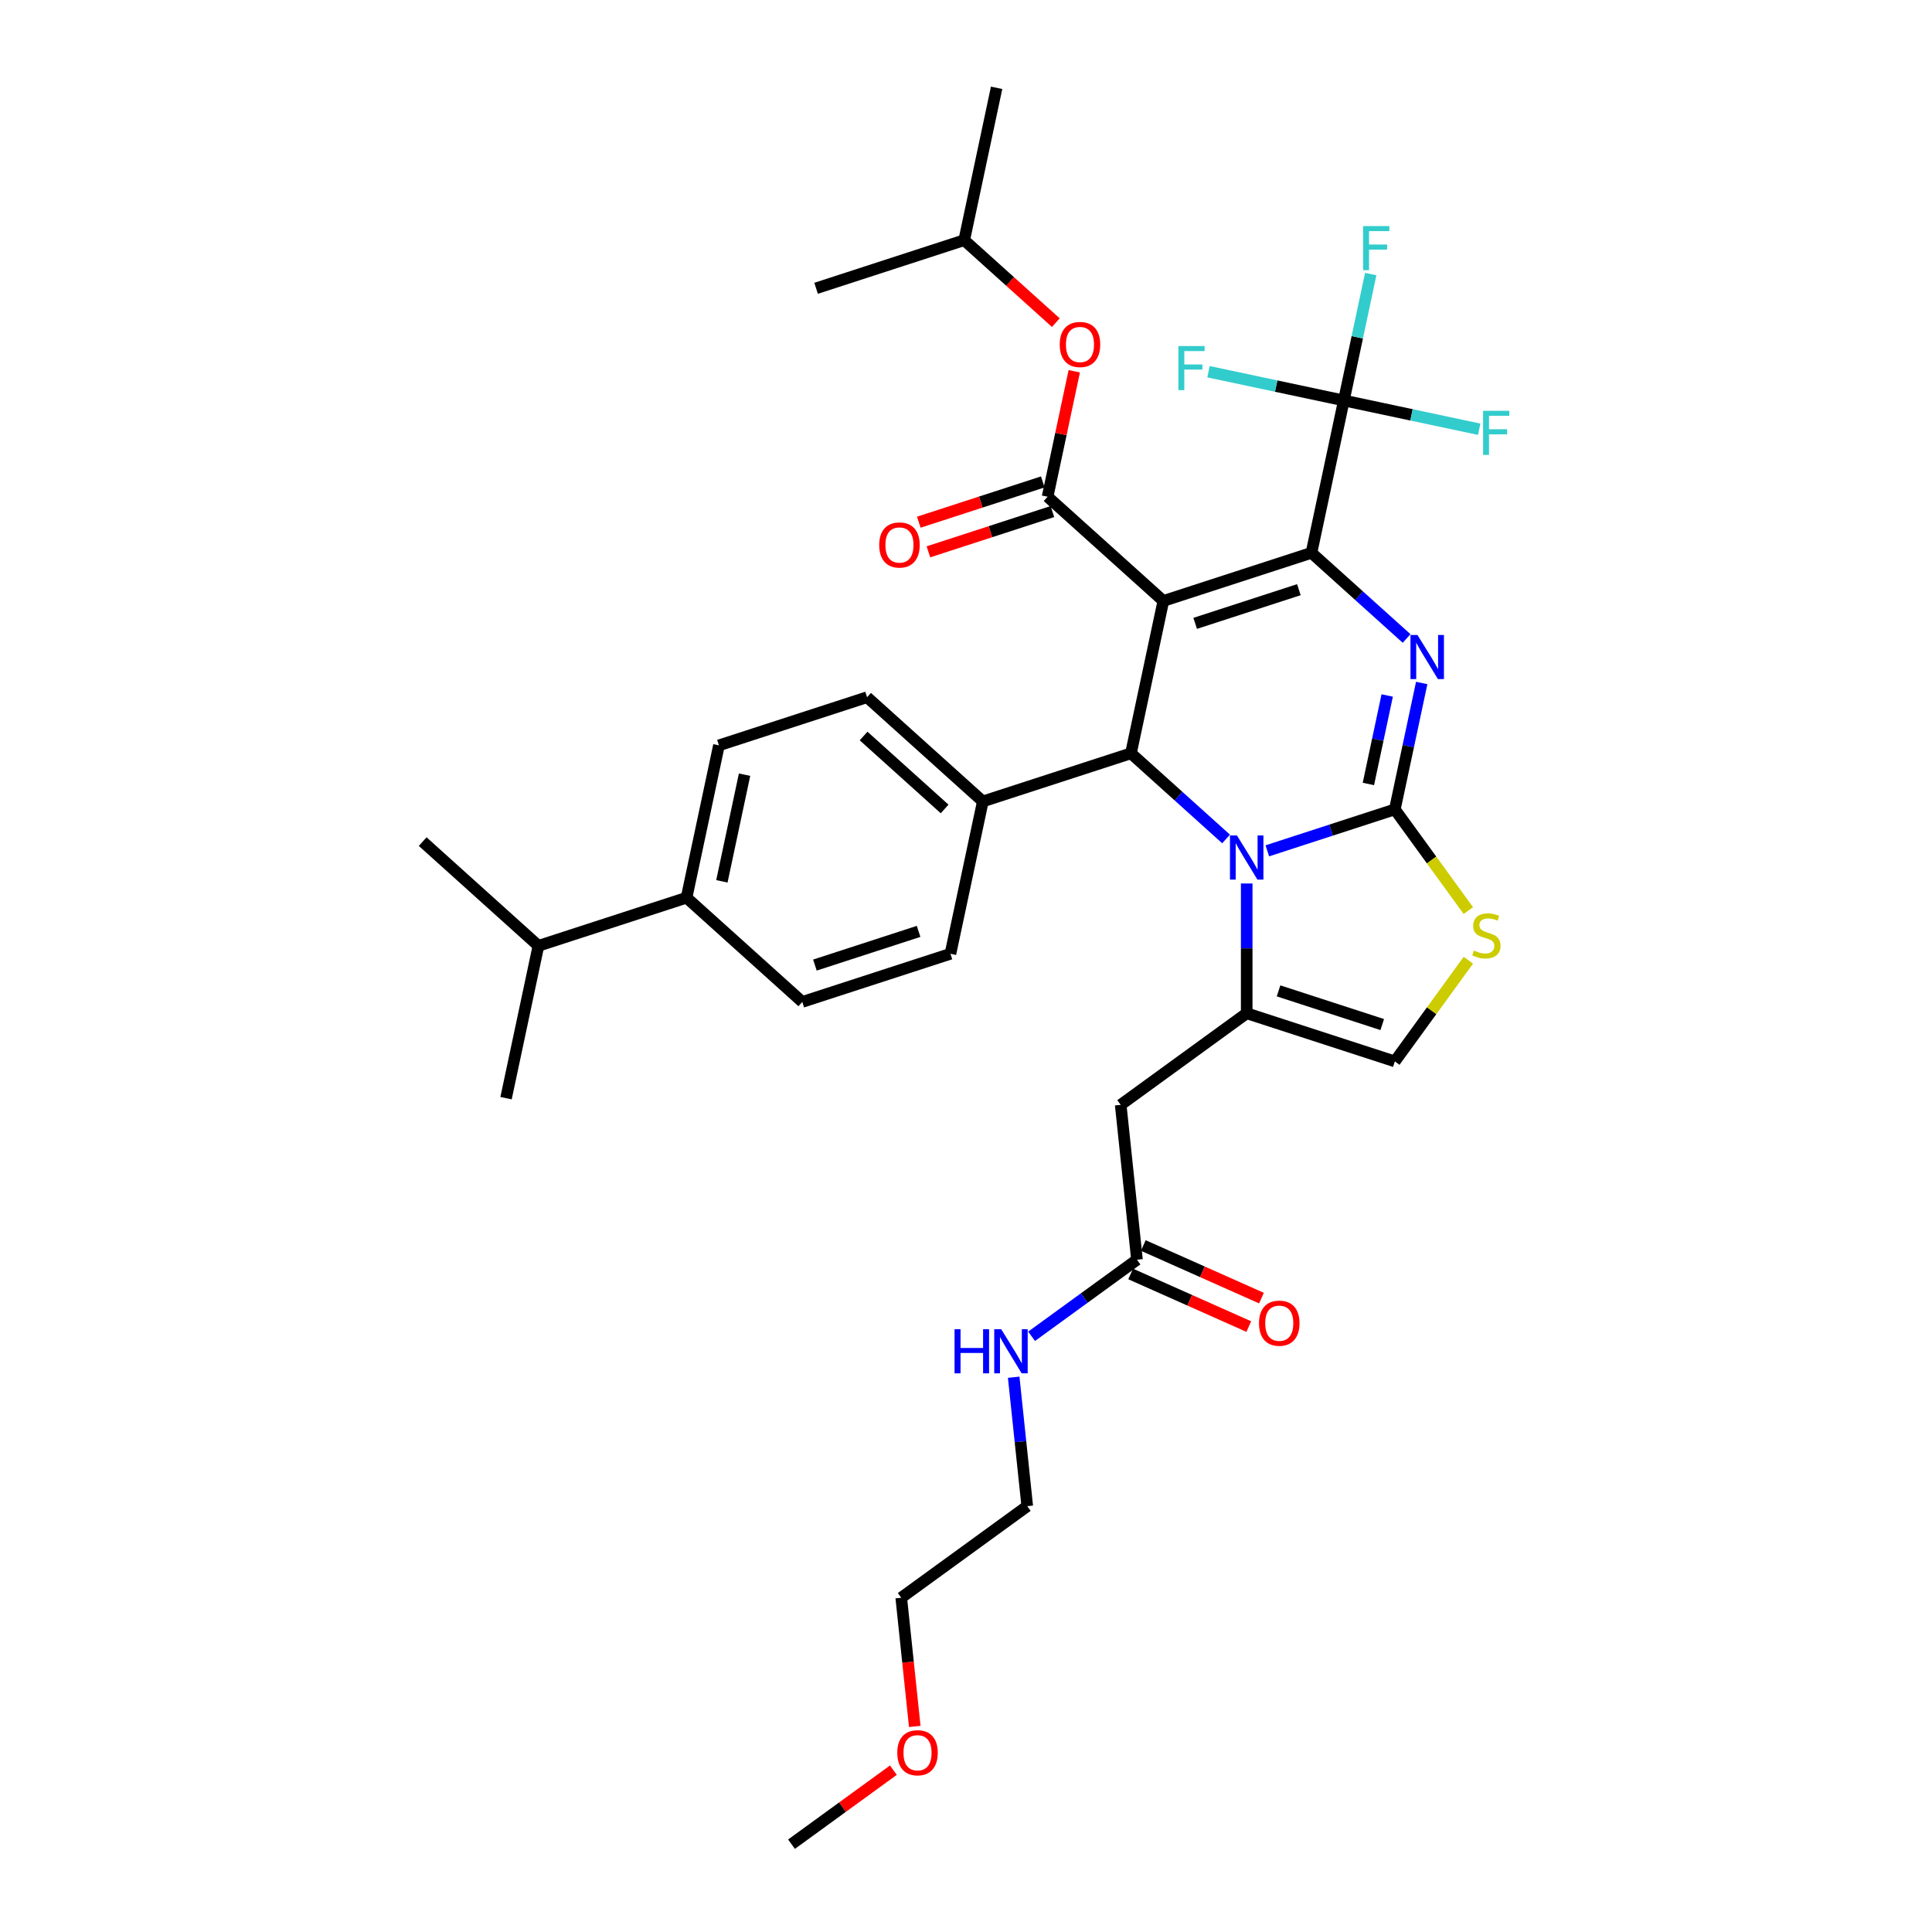 <?xml version='1.0' encoding='iso-8859-1'?>
<svg version='1.1' baseProfile='full'
              xmlns='http://www.w3.org/2000/svg'
                      xmlns:rdkit='http://www.rdkit.org/xml'
                      xmlns:xlink='http://www.w3.org/1999/xlink'
                  xml:space='preserve'
width='1000px' height='1000px' viewBox='0 0 1000 1000'>
<!-- END OF HEADER -->
<rect style='opacity:1.0;fill:#FFFFFF;stroke:none' width='1000' height='1000' x='0' y='0'> </rect>
<path class='bond-0' d='M 473.483,893.6 L 469.982,860.291' style='fill:none;fill-rule:evenodd;stroke:#FF0000;stroke-width:6px;stroke-linecap:butt;stroke-linejoin:miter;stroke-opacity:1' />
<path class='bond-0' d='M 469.982,860.291 L 466.481,826.983' style='fill:none;fill-rule:evenodd;stroke:#000000;stroke-width:6px;stroke-linecap:butt;stroke-linejoin:miter;stroke-opacity:1' />
<path class='bond-1' d='M 462.412,916.238 L 436.049,935.392' style='fill:none;fill-rule:evenodd;stroke:#FF0000;stroke-width:6px;stroke-linecap:butt;stroke-linejoin:miter;stroke-opacity:1' />
<path class='bond-1' d='M 436.049,935.392 L 409.687,954.545' style='fill:none;fill-rule:evenodd;stroke:#000000;stroke-width:6px;stroke-linecap:butt;stroke-linejoin:miter;stroke-opacity:1' />
<path class='bond-2' d='M 588.497,652.035 L 561.223,671.85' style='fill:none;fill-rule:evenodd;stroke:#000000;stroke-width:6px;stroke-linecap:butt;stroke-linejoin:miter;stroke-opacity:1' />
<path class='bond-2' d='M 561.223,671.85 L 533.949,691.666' style='fill:none;fill-rule:evenodd;stroke:#0000FF;stroke-width:6px;stroke-linecap:butt;stroke-linejoin:miter;stroke-opacity:1' />
<path class='bond-3' d='M 585.217,659.4 L 615.794,673.013' style='fill:none;fill-rule:evenodd;stroke:#000000;stroke-width:6px;stroke-linecap:butt;stroke-linejoin:miter;stroke-opacity:1' />
<path class='bond-3' d='M 615.794,673.013 L 646.37,686.627' style='fill:none;fill-rule:evenodd;stroke:#FF0000;stroke-width:6px;stroke-linecap:butt;stroke-linejoin:miter;stroke-opacity:1' />
<path class='bond-3' d='M 591.776,644.67 L 622.352,658.284' style='fill:none;fill-rule:evenodd;stroke:#000000;stroke-width:6px;stroke-linecap:butt;stroke-linejoin:miter;stroke-opacity:1' />
<path class='bond-3' d='M 622.352,658.284 L 652.928,671.897' style='fill:none;fill-rule:evenodd;stroke:#FF0000;stroke-width:6px;stroke-linecap:butt;stroke-linejoin:miter;stroke-opacity:1' />
<path class='bond-4' d='M 588.497,652.035 L 580.07,571.859' style='fill:none;fill-rule:evenodd;stroke:#000000;stroke-width:6px;stroke-linecap:butt;stroke-linejoin:miter;stroke-opacity:1' />
<path class='bond-5' d='M 524.687,712.852 L 528.195,746.225' style='fill:none;fill-rule:evenodd;stroke:#0000FF;stroke-width:6px;stroke-linecap:butt;stroke-linejoin:miter;stroke-opacity:1' />
<path class='bond-5' d='M 528.195,746.225 L 531.702,779.597' style='fill:none;fill-rule:evenodd;stroke:#000000;stroke-width:6px;stroke-linecap:butt;stroke-linejoin:miter;stroke-opacity:1' />
<path class='bond-6' d='M 531.702,779.597 L 466.481,826.983' style='fill:none;fill-rule:evenodd;stroke:#000000;stroke-width:6px;stroke-linecap:butt;stroke-linejoin:miter;stroke-opacity:1' />
<path class='bond-7' d='M 735.87,353.517 L 728.916,386.23' style='fill:none;fill-rule:evenodd;stroke:#0000FF;stroke-width:6px;stroke-linecap:butt;stroke-linejoin:miter;stroke-opacity:1' />
<path class='bond-7' d='M 728.916,386.23 L 721.963,418.943' style='fill:none;fill-rule:evenodd;stroke:#000000;stroke-width:6px;stroke-linecap:butt;stroke-linejoin:miter;stroke-opacity:1' />
<path class='bond-7' d='M 718.012,359.979 L 713.145,382.878' style='fill:none;fill-rule:evenodd;stroke:#0000FF;stroke-width:6px;stroke-linecap:butt;stroke-linejoin:miter;stroke-opacity:1' />
<path class='bond-7' d='M 713.145,382.878 L 708.278,405.776' style='fill:none;fill-rule:evenodd;stroke:#000000;stroke-width:6px;stroke-linecap:butt;stroke-linejoin:miter;stroke-opacity:1' />
<path class='bond-8' d='M 728.051,330.476 L 703.432,308.309' style='fill:none;fill-rule:evenodd;stroke:#0000FF;stroke-width:6px;stroke-linecap:butt;stroke-linejoin:miter;stroke-opacity:1' />
<path class='bond-8' d='M 703.432,308.309 L 678.814,286.142' style='fill:none;fill-rule:evenodd;stroke:#000000;stroke-width:6px;stroke-linecap:butt;stroke-linejoin:miter;stroke-opacity:1' />
<path class='bond-9' d='M 585.38,389.911 L 609.999,412.077' style='fill:none;fill-rule:evenodd;stroke:#000000;stroke-width:6px;stroke-linecap:butt;stroke-linejoin:miter;stroke-opacity:1' />
<path class='bond-9' d='M 609.999,412.077 L 634.617,434.244' style='fill:none;fill-rule:evenodd;stroke:#0000FF;stroke-width:6px;stroke-linecap:butt;stroke-linejoin:miter;stroke-opacity:1' />
<path class='bond-10' d='M 585.38,389.911 L 602.142,311.055' style='fill:none;fill-rule:evenodd;stroke:#000000;stroke-width:6px;stroke-linecap:butt;stroke-linejoin:miter;stroke-opacity:1' />
<path class='bond-11' d='M 585.38,389.911 L 508.708,414.823' style='fill:none;fill-rule:evenodd;stroke:#000000;stroke-width:6px;stroke-linecap:butt;stroke-linejoin:miter;stroke-opacity:1' />
<path class='bond-12' d='M 602.142,311.055 L 542.231,257.111' style='fill:none;fill-rule:evenodd;stroke:#000000;stroke-width:6px;stroke-linecap:butt;stroke-linejoin:miter;stroke-opacity:1' />
<path class='bond-13' d='M 602.142,311.055 L 678.814,286.142' style='fill:none;fill-rule:evenodd;stroke:#000000;stroke-width:6px;stroke-linecap:butt;stroke-linejoin:miter;stroke-opacity:1' />
<path class='bond-13' d='M 618.625,322.652 L 672.295,305.214' style='fill:none;fill-rule:evenodd;stroke:#000000;stroke-width:6px;stroke-linecap:butt;stroke-linejoin:miter;stroke-opacity:1' />
<path class='bond-14' d='M 678.814,286.142 L 695.575,207.286' style='fill:none;fill-rule:evenodd;stroke:#000000;stroke-width:6px;stroke-linecap:butt;stroke-linejoin:miter;stroke-opacity:1' />
<path class='bond-15' d='M 655.965,440.387 L 688.964,429.665' style='fill:none;fill-rule:evenodd;stroke:#0000FF;stroke-width:6px;stroke-linecap:butt;stroke-linejoin:miter;stroke-opacity:1' />
<path class='bond-15' d='M 688.964,429.665 L 721.963,418.943' style='fill:none;fill-rule:evenodd;stroke:#000000;stroke-width:6px;stroke-linecap:butt;stroke-linejoin:miter;stroke-opacity:1' />
<path class='bond-16' d='M 645.291,457.286 L 645.291,490.879' style='fill:none;fill-rule:evenodd;stroke:#0000FF;stroke-width:6px;stroke-linecap:butt;stroke-linejoin:miter;stroke-opacity:1' />
<path class='bond-16' d='M 645.291,490.879 L 645.291,524.473' style='fill:none;fill-rule:evenodd;stroke:#000000;stroke-width:6px;stroke-linecap:butt;stroke-linejoin:miter;stroke-opacity:1' />
<path class='bond-17' d='M 721.963,418.943 L 740.988,445.128' style='fill:none;fill-rule:evenodd;stroke:#000000;stroke-width:6px;stroke-linecap:butt;stroke-linejoin:miter;stroke-opacity:1' />
<path class='bond-17' d='M 740.988,445.128 L 760.014,471.314' style='fill:none;fill-rule:evenodd;stroke:#CCCC00;stroke-width:6px;stroke-linecap:butt;stroke-linejoin:miter;stroke-opacity:1' />
<path class='bond-18' d='M 760.014,497.013 L 740.988,523.199' style='fill:none;fill-rule:evenodd;stroke:#CCCC00;stroke-width:6px;stroke-linecap:butt;stroke-linejoin:miter;stroke-opacity:1' />
<path class='bond-18' d='M 740.988,523.199 L 721.963,549.385' style='fill:none;fill-rule:evenodd;stroke:#000000;stroke-width:6px;stroke-linecap:butt;stroke-linejoin:miter;stroke-opacity:1' />
<path class='bond-19' d='M 721.963,549.385 L 645.291,524.473' style='fill:none;fill-rule:evenodd;stroke:#000000;stroke-width:6px;stroke-linecap:butt;stroke-linejoin:miter;stroke-opacity:1' />
<path class='bond-19' d='M 715.445,530.314 L 661.774,512.875' style='fill:none;fill-rule:evenodd;stroke:#000000;stroke-width:6px;stroke-linecap:butt;stroke-linejoin:miter;stroke-opacity:1' />
<path class='bond-20' d='M 645.291,524.473 L 580.07,571.859' style='fill:none;fill-rule:evenodd;stroke:#000000;stroke-width:6px;stroke-linecap:butt;stroke-linejoin:miter;stroke-opacity:1' />
<path class='bond-21' d='M 355.364,464.648 L 372.125,385.792' style='fill:none;fill-rule:evenodd;stroke:#000000;stroke-width:6px;stroke-linecap:butt;stroke-linejoin:miter;stroke-opacity:1' />
<path class='bond-21' d='M 373.649,456.172 L 385.382,400.972' style='fill:none;fill-rule:evenodd;stroke:#000000;stroke-width:6px;stroke-linecap:butt;stroke-linejoin:miter;stroke-opacity:1' />
<path class='bond-22' d='M 355.364,464.648 L 415.274,518.592' style='fill:none;fill-rule:evenodd;stroke:#000000;stroke-width:6px;stroke-linecap:butt;stroke-linejoin:miter;stroke-opacity:1' />
<path class='bond-23' d='M 355.364,464.648 L 278.691,489.56' style='fill:none;fill-rule:evenodd;stroke:#000000;stroke-width:6px;stroke-linecap:butt;stroke-linejoin:miter;stroke-opacity:1' />
<path class='bond-24' d='M 542.231,257.111 L 549.133,224.64' style='fill:none;fill-rule:evenodd;stroke:#000000;stroke-width:6px;stroke-linecap:butt;stroke-linejoin:miter;stroke-opacity:1' />
<path class='bond-24' d='M 549.133,224.64 L 556.035,192.169' style='fill:none;fill-rule:evenodd;stroke:#FF0000;stroke-width:6px;stroke-linecap:butt;stroke-linejoin:miter;stroke-opacity:1' />
<path class='bond-25' d='M 539.74,249.444 L 507.651,259.87' style='fill:none;fill-rule:evenodd;stroke:#000000;stroke-width:6px;stroke-linecap:butt;stroke-linejoin:miter;stroke-opacity:1' />
<path class='bond-25' d='M 507.651,259.87 L 475.563,270.296' style='fill:none;fill-rule:evenodd;stroke:#FF0000;stroke-width:6px;stroke-linecap:butt;stroke-linejoin:miter;stroke-opacity:1' />
<path class='bond-25' d='M 544.722,264.778 L 512.634,275.204' style='fill:none;fill-rule:evenodd;stroke:#000000;stroke-width:6px;stroke-linecap:butt;stroke-linejoin:miter;stroke-opacity:1' />
<path class='bond-25' d='M 512.634,275.204 L 480.546,285.63' style='fill:none;fill-rule:evenodd;stroke:#FF0000;stroke-width:6px;stroke-linecap:butt;stroke-linejoin:miter;stroke-opacity:1' />
<path class='bond-26' d='M 546.496,167.003 L 522.789,145.657' style='fill:none;fill-rule:evenodd;stroke:#FF0000;stroke-width:6px;stroke-linecap:butt;stroke-linejoin:miter;stroke-opacity:1' />
<path class='bond-26' d='M 522.789,145.657 L 499.081,124.311' style='fill:none;fill-rule:evenodd;stroke:#000000;stroke-width:6px;stroke-linecap:butt;stroke-linejoin:miter;stroke-opacity:1' />
<path class='bond-27' d='M 372.125,385.792 L 448.797,360.879' style='fill:none;fill-rule:evenodd;stroke:#000000;stroke-width:6px;stroke-linecap:butt;stroke-linejoin:miter;stroke-opacity:1' />
<path class='bond-28' d='M 415.274,518.592 L 491.947,493.679' style='fill:none;fill-rule:evenodd;stroke:#000000;stroke-width:6px;stroke-linecap:butt;stroke-linejoin:miter;stroke-opacity:1' />
<path class='bond-28' d='M 421.793,499.52 L 475.463,482.082' style='fill:none;fill-rule:evenodd;stroke:#000000;stroke-width:6px;stroke-linecap:butt;stroke-linejoin:miter;stroke-opacity:1' />
<path class='bond-29' d='M 695.575,207.286 L 702.528,174.574' style='fill:none;fill-rule:evenodd;stroke:#000000;stroke-width:6px;stroke-linecap:butt;stroke-linejoin:miter;stroke-opacity:1' />
<path class='bond-29' d='M 702.528,174.574 L 709.482,141.861' style='fill:none;fill-rule:evenodd;stroke:#33CCCC;stroke-width:6px;stroke-linecap:butt;stroke-linejoin:miter;stroke-opacity:1' />
<path class='bond-30' d='M 695.575,207.286 L 730.601,214.731' style='fill:none;fill-rule:evenodd;stroke:#000000;stroke-width:6px;stroke-linecap:butt;stroke-linejoin:miter;stroke-opacity:1' />
<path class='bond-30' d='M 730.601,214.731 L 765.628,222.176' style='fill:none;fill-rule:evenodd;stroke:#33CCCC;stroke-width:6px;stroke-linecap:butt;stroke-linejoin:miter;stroke-opacity:1' />
<path class='bond-31' d='M 695.575,207.286 L 660.549,199.841' style='fill:none;fill-rule:evenodd;stroke:#000000;stroke-width:6px;stroke-linecap:butt;stroke-linejoin:miter;stroke-opacity:1' />
<path class='bond-31' d='M 660.549,199.841 L 625.522,192.396' style='fill:none;fill-rule:evenodd;stroke:#33CCCC;stroke-width:6px;stroke-linecap:butt;stroke-linejoin:miter;stroke-opacity:1' />
<path class='bond-32' d='M 499.081,124.311 L 515.843,45.455' style='fill:none;fill-rule:evenodd;stroke:#000000;stroke-width:6px;stroke-linecap:butt;stroke-linejoin:miter;stroke-opacity:1' />
<path class='bond-33' d='M 499.081,124.311 L 422.409,149.223' style='fill:none;fill-rule:evenodd;stroke:#000000;stroke-width:6px;stroke-linecap:butt;stroke-linejoin:miter;stroke-opacity:1' />
<path class='bond-34' d='M 508.708,414.823 L 491.947,493.679' style='fill:none;fill-rule:evenodd;stroke:#000000;stroke-width:6px;stroke-linecap:butt;stroke-linejoin:miter;stroke-opacity:1' />
<path class='bond-35' d='M 508.708,414.823 L 448.797,360.879' style='fill:none;fill-rule:evenodd;stroke:#000000;stroke-width:6px;stroke-linecap:butt;stroke-linejoin:miter;stroke-opacity:1' />
<path class='bond-35' d='M 488.933,418.714 L 446.995,380.953' style='fill:none;fill-rule:evenodd;stroke:#000000;stroke-width:6px;stroke-linecap:butt;stroke-linejoin:miter;stroke-opacity:1' />
<path class='bond-36' d='M 278.691,489.56 L 218.781,435.616' style='fill:none;fill-rule:evenodd;stroke:#000000;stroke-width:6px;stroke-linecap:butt;stroke-linejoin:miter;stroke-opacity:1' />
<path class='bond-37' d='M 278.691,489.56 L 261.93,568.416' style='fill:none;fill-rule:evenodd;stroke:#000000;stroke-width:6px;stroke-linecap:butt;stroke-linejoin:miter;stroke-opacity:1' />
<path  class='atom-0' d='M 464.427 907.224
Q 464.427 901.742, 467.136 898.678
Q 469.845 895.615, 474.908 895.615
Q 479.971 895.615, 482.679 898.678
Q 485.388 901.742, 485.388 907.224
Q 485.388 912.77, 482.647 915.931
Q 479.906 919.059, 474.908 919.059
Q 469.877 919.059, 467.136 915.931
Q 464.427 912.803, 464.427 907.224
M 474.908 916.479
Q 478.39 916.479, 480.261 914.157
Q 482.163 911.803, 482.163 907.224
Q 482.163 902.742, 480.261 900.484
Q 478.39 898.195, 474.908 898.195
Q 471.425 898.195, 469.522 900.452
Q 467.652 902.709, 467.652 907.224
Q 467.652 911.835, 469.522 914.157
Q 471.425 916.479, 474.908 916.479
' fill='#FF0000'/>
<path  class='atom-2' d='M 494.075 688.005
L 497.171 688.005
L 497.171 697.712
L 508.845 697.712
L 508.845 688.005
L 511.94 688.005
L 511.94 710.836
L 508.845 710.836
L 508.845 700.292
L 497.171 700.292
L 497.171 710.836
L 494.075 710.836
L 494.075 688.005
' fill='#0000FF'/>
<path  class='atom-2' d='M 518.229 688.005
L 525.71 700.098
Q 526.452 701.291, 527.645 703.452
Q 528.838 705.612, 528.902 705.741
L 528.902 688.005
L 531.934 688.005
L 531.934 710.836
L 528.806 710.836
L 520.776 697.615
Q 519.841 696.067, 518.841 694.294
Q 517.874 692.52, 517.584 691.972
L 517.584 710.836
L 514.617 710.836
L 514.617 688.005
L 518.229 688.005
' fill='#0000FF'/>
<path  class='atom-3' d='M 651.664 684.89
Q 651.664 679.408, 654.373 676.344
Q 657.082 673.281, 662.145 673.281
Q 667.207 673.281, 669.916 676.344
Q 672.625 679.408, 672.625 684.89
Q 672.625 690.436, 669.884 693.596
Q 667.143 696.724, 662.145 696.724
Q 657.114 696.724, 654.373 693.596
Q 651.664 690.468, 651.664 684.89
M 662.145 694.145
Q 665.627 694.145, 667.498 691.823
Q 669.4 689.469, 669.4 684.89
Q 669.4 680.407, 667.498 678.15
Q 665.627 675.86, 662.145 675.86
Q 658.662 675.86, 656.759 678.118
Q 654.889 680.375, 654.889 684.89
Q 654.889 689.501, 656.759 691.823
Q 658.662 694.145, 662.145 694.145
' fill='#FF0000'/>
<path  class='atom-5' d='M 733.678 328.671
L 741.159 340.764
Q 741.901 341.957, 743.094 344.117
Q 744.287 346.278, 744.352 346.407
L 744.352 328.671
L 747.383 328.671
L 747.383 351.502
L 744.255 351.502
L 736.225 338.28
Q 735.29 336.733, 734.29 334.959
Q 733.323 333.185, 733.033 332.637
L 733.033 351.502
L 730.066 351.502
L 730.066 328.671
L 733.678 328.671
' fill='#0000FF'/>
<path  class='atom-9' d='M 640.244 432.439
L 647.726 444.532
Q 648.467 445.725, 649.66 447.886
Q 650.854 450.046, 650.918 450.175
L 650.918 432.439
L 653.949 432.439
L 653.949 455.27
L 650.821 455.27
L 642.792 442.049
Q 641.857 440.501, 640.857 438.728
Q 639.889 436.954, 639.599 436.406
L 639.599 455.27
L 636.633 455.27
L 636.633 432.439
L 640.244 432.439
' fill='#0000FF'/>
<path  class='atom-11' d='M 762.9 492
Q 763.158 492.097, 764.222 492.548
Q 765.286 492.999, 766.447 493.29
Q 767.64 493.548, 768.801 493.548
Q 770.961 493.548, 772.219 492.516
Q 773.477 491.452, 773.477 489.614
Q 773.477 488.356, 772.832 487.582
Q 772.219 486.808, 771.252 486.389
Q 770.284 485.97, 768.672 485.486
Q 766.64 484.873, 765.415 484.293
Q 764.222 483.712, 763.351 482.487
Q 762.513 481.261, 762.513 479.198
Q 762.513 476.328, 764.447 474.554
Q 766.415 472.78, 770.284 472.78
Q 772.928 472.78, 775.927 474.038
L 775.186 476.521
Q 772.445 475.393, 770.381 475.393
Q 768.156 475.393, 766.931 476.328
Q 765.705 477.231, 765.737 478.811
Q 765.737 480.036, 766.35 480.778
Q 766.995 481.519, 767.898 481.939
Q 768.833 482.358, 770.381 482.842
Q 772.445 483.487, 773.67 484.131
Q 774.896 484.776, 775.766 486.099
Q 776.669 487.388, 776.669 489.614
Q 776.669 492.774, 774.541 494.483
Q 772.445 496.16, 768.93 496.16
Q 766.898 496.16, 765.35 495.708
Q 763.835 495.289, 762.029 494.547
L 762.9 492
' fill='#CCCC00'/>
<path  class='atom-17' d='M 548.512 178.319
Q 548.512 172.837, 551.221 169.774
Q 553.929 166.71, 558.992 166.71
Q 564.055 166.71, 566.764 169.774
Q 569.472 172.837, 569.472 178.319
Q 569.472 183.866, 566.731 187.026
Q 563.99 190.154, 558.992 190.154
Q 553.962 190.154, 551.221 187.026
Q 548.512 183.898, 548.512 178.319
M 558.992 187.574
Q 562.475 187.574, 564.345 185.252
Q 566.248 182.898, 566.248 178.319
Q 566.248 173.837, 564.345 171.579
Q 562.475 169.29, 558.992 169.29
Q 555.509 169.29, 553.607 171.547
Q 551.737 173.805, 551.737 178.319
Q 551.737 182.93, 553.607 185.252
Q 555.509 187.574, 558.992 187.574
' fill='#FF0000'/>
<path  class='atom-18' d='M 455.078 282.088
Q 455.078 276.606, 457.787 273.542
Q 460.496 270.479, 465.559 270.479
Q 470.621 270.479, 473.33 273.542
Q 476.039 276.606, 476.039 282.088
Q 476.039 287.634, 473.298 290.794
Q 470.557 293.922, 465.559 293.922
Q 460.528 293.922, 457.787 290.794
Q 455.078 287.666, 455.078 282.088
M 465.559 291.343
Q 469.041 291.343, 470.912 289.021
Q 472.814 286.667, 472.814 282.088
Q 472.814 277.605, 470.912 275.348
Q 469.041 273.058, 465.559 273.058
Q 462.076 273.058, 460.173 275.316
Q 458.303 277.573, 458.303 282.088
Q 458.303 286.699, 460.173 289.021
Q 462.076 291.343, 465.559 291.343
' fill='#FF0000'/>
<path  class='atom-25' d='M 705.548 117.015
L 719.125 117.015
L 719.125 119.627
L 708.612 119.627
L 708.612 126.56
L 717.964 126.56
L 717.964 129.204
L 708.612 129.204
L 708.612 139.846
L 705.548 139.846
L 705.548 117.015
' fill='#33CCCC'/>
<path  class='atom-26' d='M 767.643 212.632
L 781.219 212.632
L 781.219 215.244
L 770.707 215.244
L 770.707 222.177
L 780.058 222.177
L 780.058 224.822
L 770.707 224.822
L 770.707 235.463
L 767.643 235.463
L 767.643 212.632
' fill='#33CCCC'/>
<path  class='atom-27' d='M 609.931 179.109
L 623.507 179.109
L 623.507 181.721
L 612.994 181.721
L 612.994 188.654
L 622.346 188.654
L 622.346 191.299
L 612.994 191.299
L 612.994 201.94
L 609.931 201.94
L 609.931 179.109
' fill='#33CCCC'/>
</svg>

